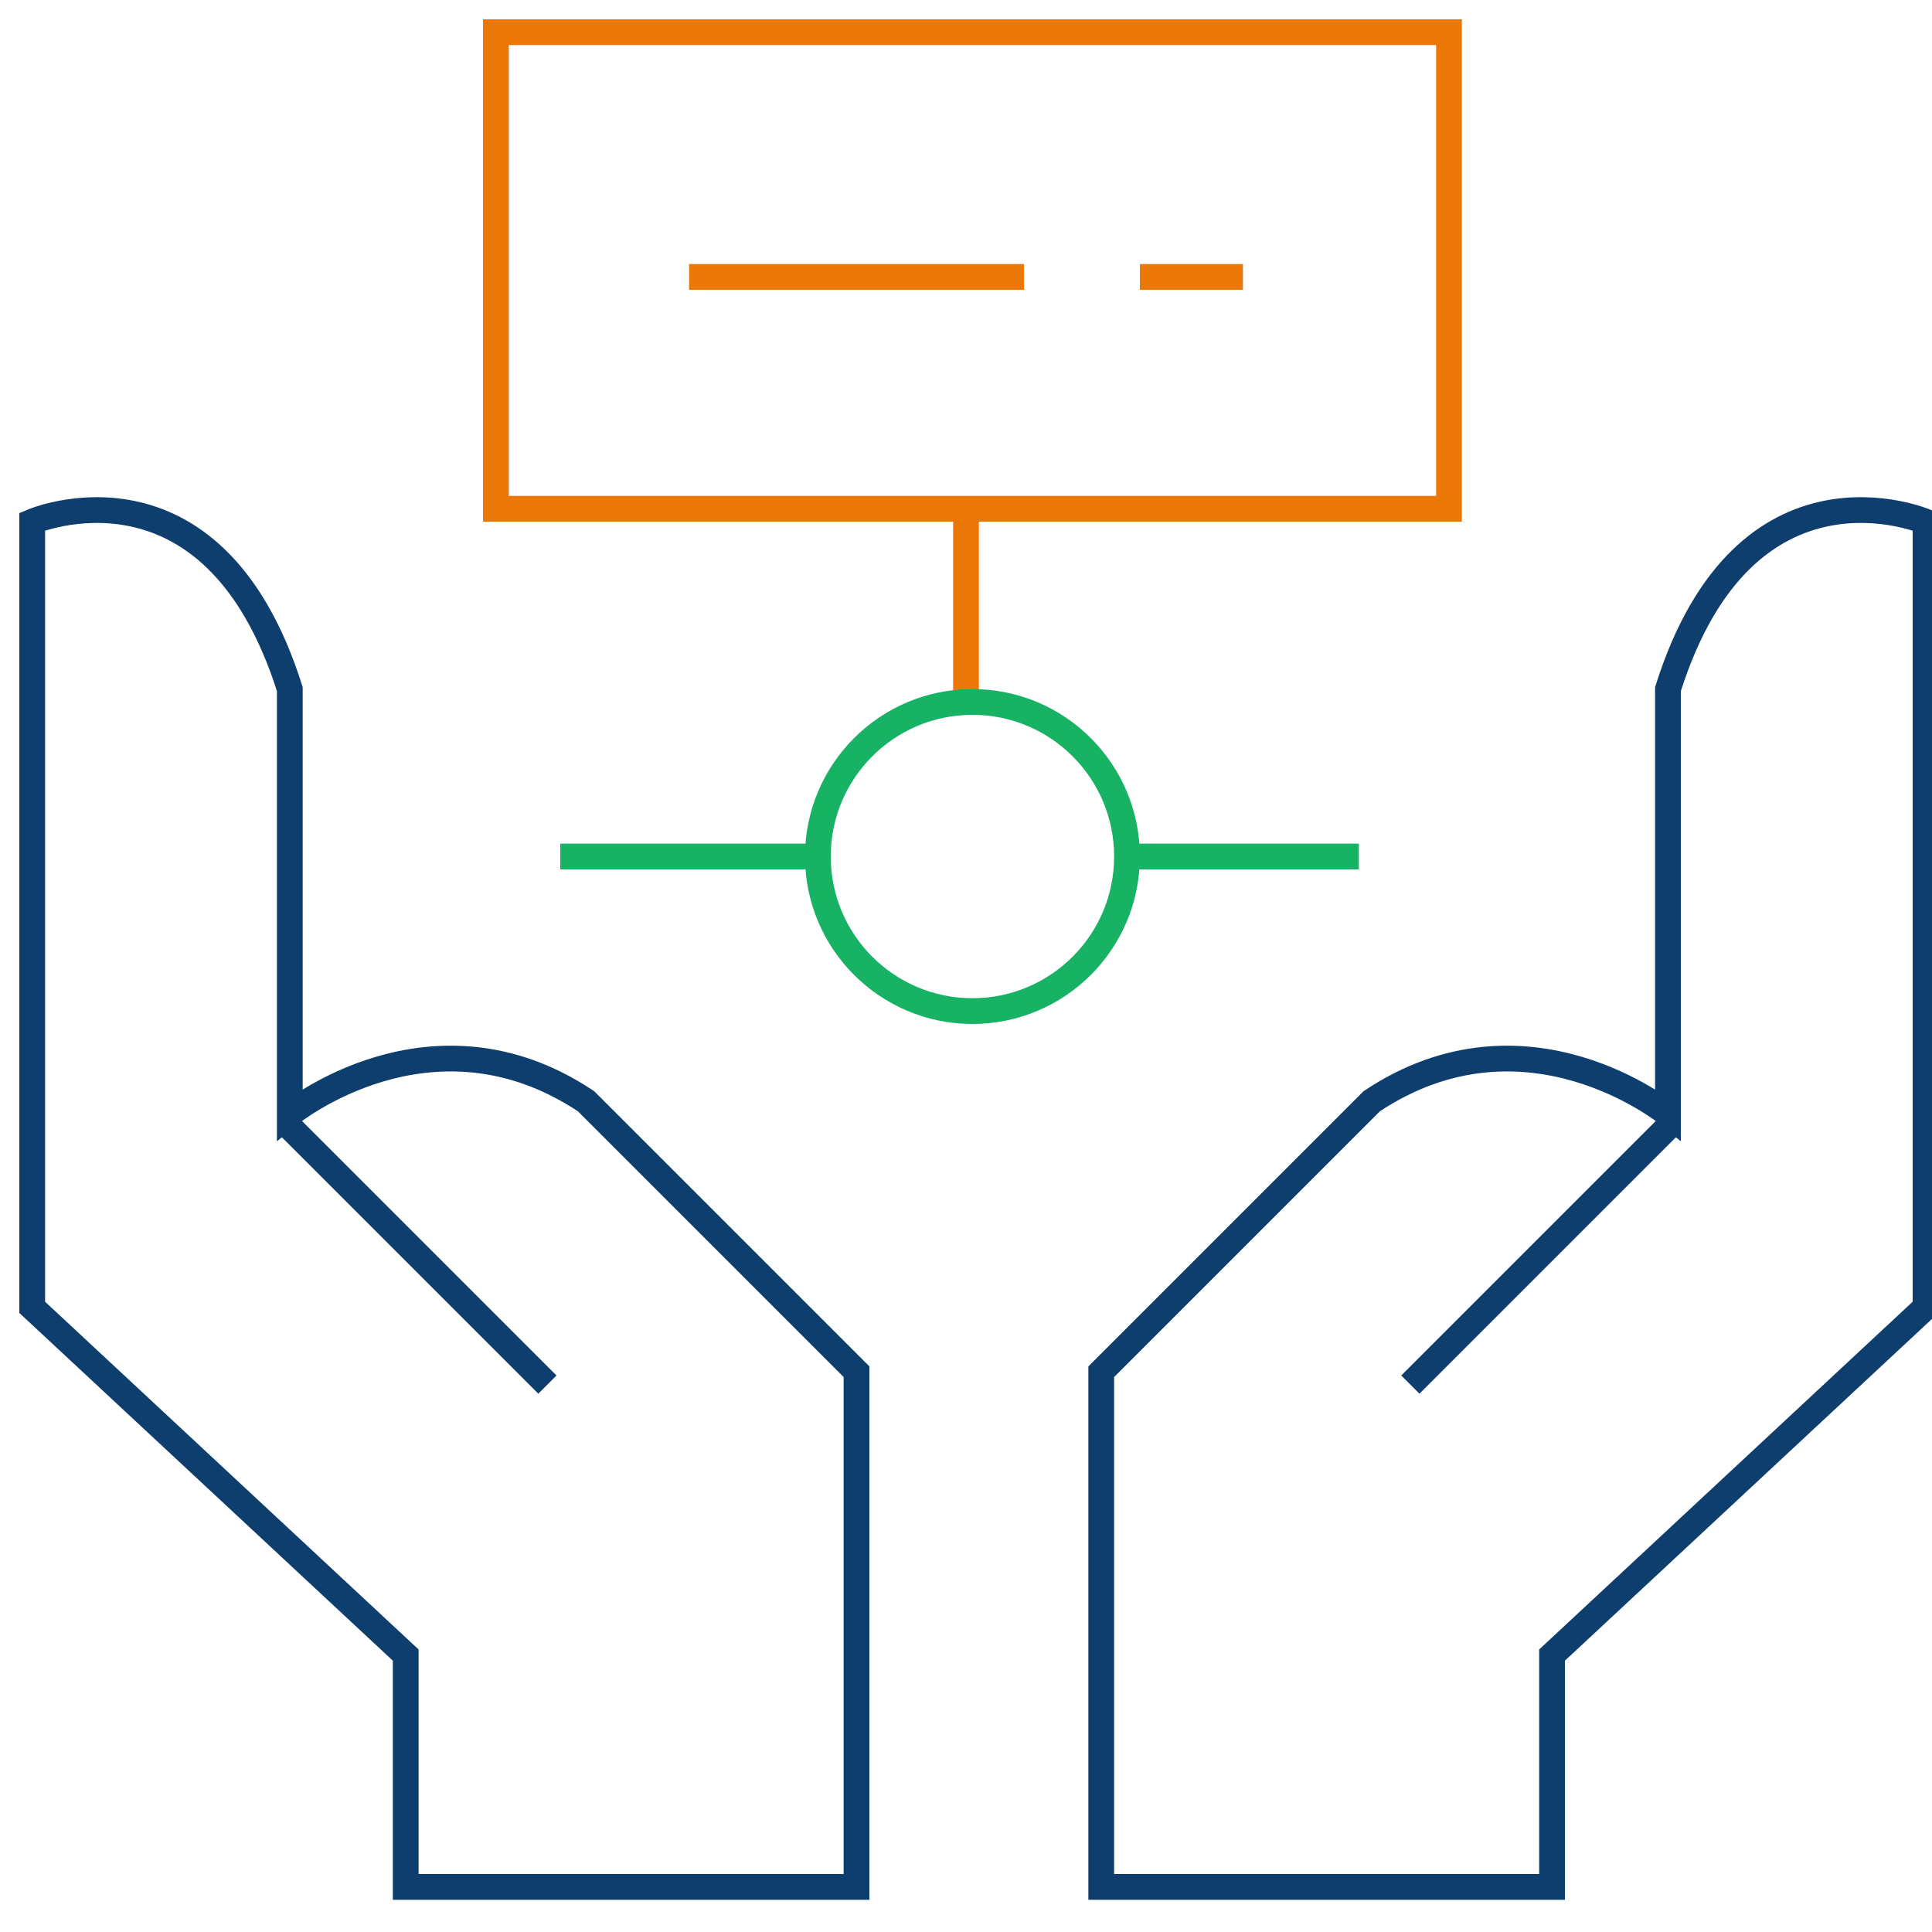 <?xml version="1.0" encoding="utf-8"?>
<!-- Generator: Adobe Illustrator 23.0.0, SVG Export Plug-In . SVG Version: 6.00 Build 0)  -->
<svg version="1.1" xmlns="http://www.w3.org/2000/svg" xmlns:xlink="http://www.w3.org/1999/xlink" x="0px" y="0px"
	 viewBox="0 0 150 150" style="enable-background:new 0 0 150 150;" xml:space="preserve">
	<style type="text/css">
		.st0{fill:none;stroke:#0E3E6E;stroke-width:2;stroke-miterlimit:10;}
		.st1{fill:none;stroke:#EB7706;stroke-width:2;stroke-miterlimit:10;}
		.st2{fill:none;stroke:#17b264;stroke-width:2;stroke-miterlimit:10;}
	</style>
<g id="Layer_2">
	<g>
		<path class="st0" d="M66.5,146.5h-35v-18l-29-27v-61c0,0,14-6,20,13v33c0,0,11-9,23-1l21,21V146.5z"/>
		<line class="st0" x1="42.5" y1="107.5" x2="22.5" y2="87.5"/>
	</g>
	<g>
		<path class="st0" d="M85.5,146.5h35v-18l29-27v-61c0,0-14-6-20,13v33c0,0-11-9-23-1l-21,21V146.5z"/>
		<line class="st0" x1="109.5" y1="107.5" x2="129.5" y2="87.5"/>
	</g>
	<rect x="38.5" y="2.5" class="st1" width="74" height="37"/>
	<line class="st1" x1="88.5" y1="21.5" x2="96.5" y2="21.5"/>
	<line class="st1" x1="79.5" y1="21.5" x2="53.5" y2="21.5"/>
	<line class="st1" x1="75" y1="39.5" x2="75" y2="54.5"/>
	<circle class="st2" cx="75.5" cy="66.5" r="12"/>
	<line class="st2" x1="105.5" y1="66.5" x2="87.5" y2="66.5"/>
	<line class="st2" x1="43.5" y1="66.5" x2="63.5" y2="66.5"/>
</g>
</svg>